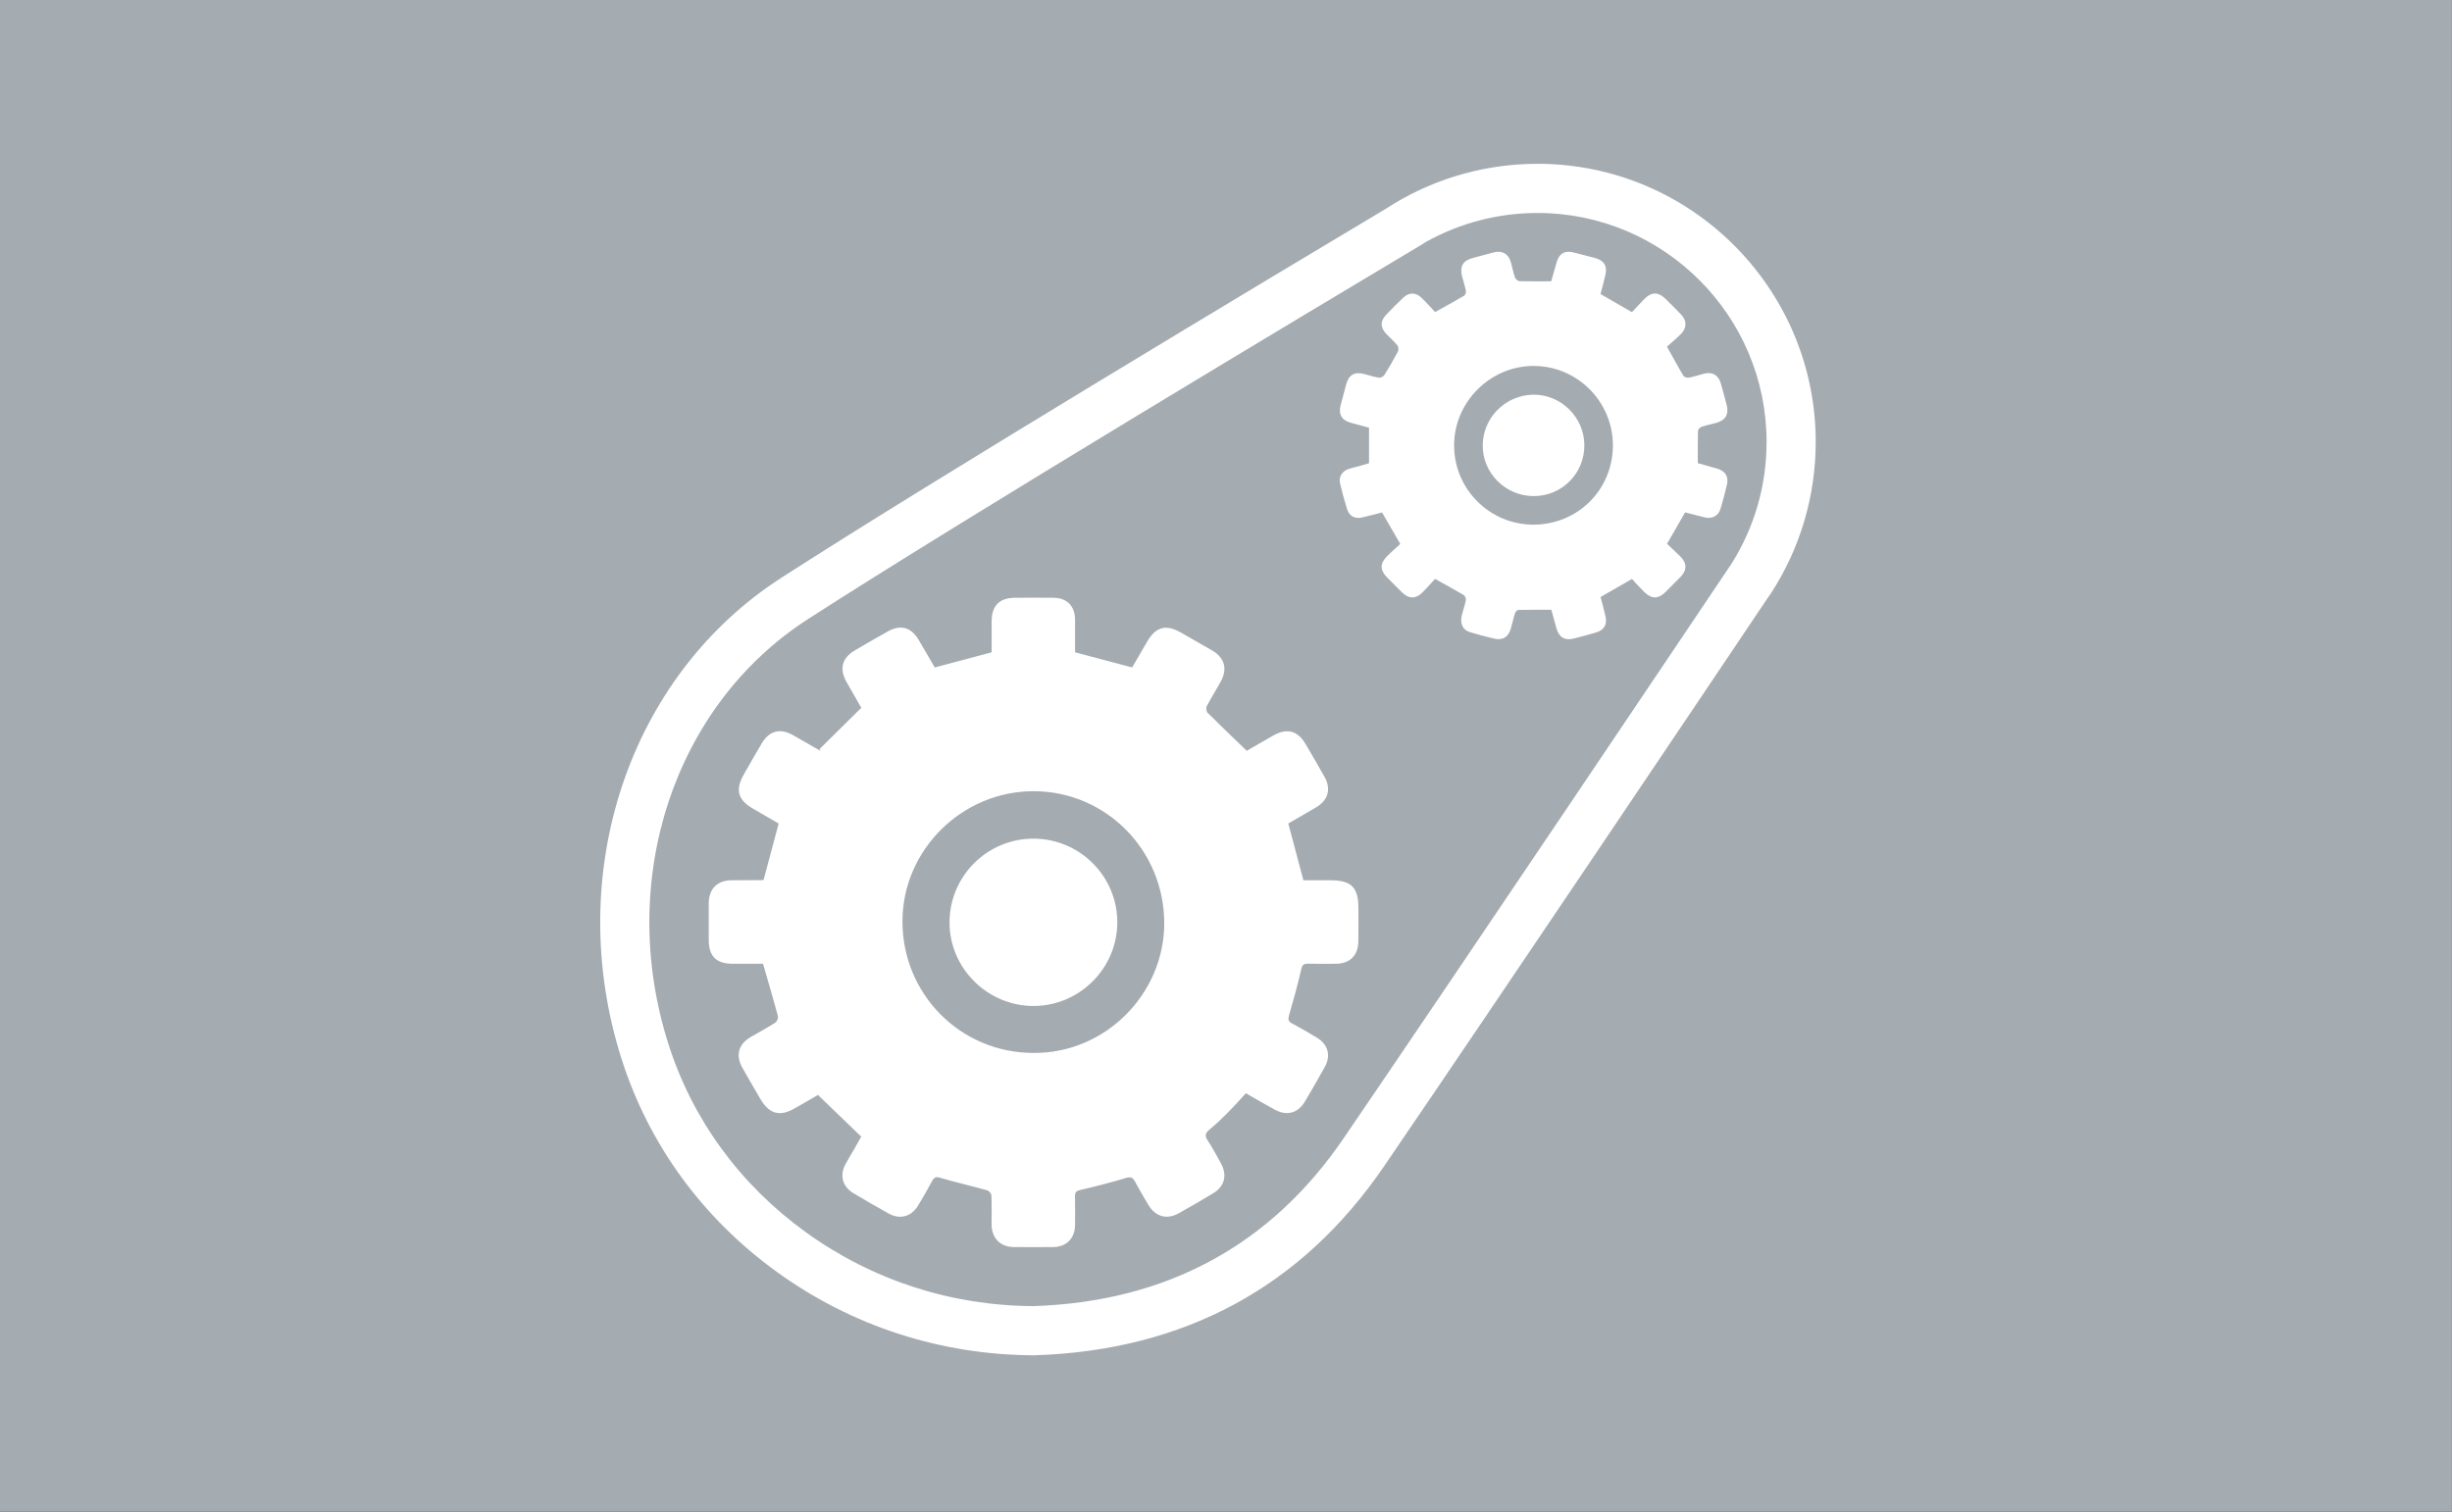 <?xml version="1.0" encoding="utf-8"?>
<!-- Generator: Adobe Illustrator 15.1.0, SVG Export Plug-In . SVG Version: 6.00 Build 0)  -->
<!DOCTYPE svg PUBLIC "-//W3C//DTD SVG 1.1//EN" "http://www.w3.org/Graphics/SVG/1.1/DTD/svg11.dtd">
<svg version="1.1" id="Ebene_1" xmlns="http://www.w3.org/2000/svg" xmlns:xlink="http://www.w3.org/1999/xlink" x="0px" y="0px"
	 width="300px" height="185px" viewBox="0 0 300 185" enable-background="new 0 0 300 185" xml:space="preserve">
<rect x="0" y="0" width="300" height="185" fill="#333333" stroke="none"/>
<rect fill="#A4ABB1" width="299.994" height="185.049"/>
<path fill="#FFFFFF" d="M126.541,165.861h-0.056c-11.377-0.039-22.238-3.56-31.41-10.183c-9.126-6.597-15.708-15.628-19.04-26.122
	c-7.173-22.596,0.864-46.79,19.546-58.835c18.887-12.18,59.883-36.752,73.881-45.115l1.195-0.745
	c5.26-3.15,11.295-4.815,17.452-4.815c18.771,0,34.042,15.269,34.042,34.038c0,6.583-1.883,12.974-5.446,18.481l-0.317,0.449
	c-5.984,8.912-33.1,49.28-47.068,69.742c-10.065,14.742-24.438,22.515-42.726,23.104L126.541,165.861z M174.472,29.602l-0.73,0.455
	c-12.674,7.568-55.523,33.223-74.904,45.72C82.433,86.354,75.414,107.721,81.77,127.74c2.935,9.253,8.756,17.228,16.828,23.064
	c8.131,5.87,17.764,8.995,27.857,9.041c16.232-0.537,28.983-7.43,37.894-20.482c14.17-20.755,41.889-62.023,47.303-70.085
	l0.257-0.384c2.771-4.438,4.231-9.548,4.231-14.81c0-15.45-12.575-28.021-28.03-28.021
	C183.321,26.062,178.627,27.285,174.472,29.602z M131.531,79.829c2.366,0.631,4.604,1.222,6.986,1.853
	c0.565-0.966,1.201-2.063,1.838-3.16c1.063-1.831,2.307-2.158,4.167-1.089c1.262,0.725,2.531,1.443,3.793,2.177
	c1.516,0.89,1.894,2.25,1.048,3.791c-0.558,1.019-1.183,1.999-1.722,3.025c-0.104,0.2-0.048,0.644,0.109,0.801
	c1.554,1.553,3.145,3.072,4.792,4.659c1.007-0.583,2.139-1.249,3.271-1.887c1.655-0.928,2.958-0.58,3.921,1.052
	c0.782,1.331,1.565,2.667,2.32,4.021c0.832,1.484,0.454,2.849-1.021,3.727c-1.149,0.683-2.31,1.342-3.41,1.981
	c0.613,2.307,1.205,4.54,1.848,6.951c0.989,0,2.139,0,3.283,0c2.588,0,3.445,0.848,3.445,3.406c0,1.345,0.012,2.685-0.004,4.027
	c-0.016,1.765-1.022,2.773-2.764,2.782c-1.129,0.006-2.265,0.02-3.397-0.009c-0.487-0.008-0.689,0.104-0.816,0.655
	c-0.442,1.903-0.958,3.792-1.505,5.67c-0.146,0.498-0.094,0.737,0.365,0.986c1.026,0.542,2.025,1.131,3.022,1.728
	c1.381,0.821,1.767,2.191,0.995,3.59c-0.792,1.431-1.61,2.849-2.447,4.255c-0.84,1.416-2.207,1.78-3.669,0.988
	c-1.177-0.636-2.325-1.319-3.546-2.014c-0.711,0.766-1.393,1.544-2.119,2.273c-0.734,0.74-1.483,1.473-2.288,2.133
	c-0.524,0.431-0.689,0.759-0.262,1.382c0.599,0.887,1.089,1.844,1.614,2.779c0.804,1.449,0.457,2.832-0.951,3.676
	c-1.378,0.83-2.763,1.642-4.167,2.425c-1.482,0.834-2.864,0.466-3.747-0.988c-0.569-0.943-1.12-1.896-1.644-2.868
	c-0.266-0.496-0.502-0.625-1.112-0.443c-1.842,0.562-3.717,1.028-5.593,1.471c-0.468,0.113-0.651,0.27-0.64,0.753
	c0.026,1.192,0.019,2.385,0.008,3.577c-0.019,1.57-1.056,2.628-2.628,2.65c-1.64,0.017-3.283,0.021-4.919,0
	c-1.613-0.026-2.647-1.106-2.662-2.729c-0.008-1.193,0.026-2.388-0.022-3.577c-0.012-0.221-0.285-0.566-0.495-0.627
	c-1.917-0.533-3.852-0.984-5.761-1.538c-0.521-0.154-0.745-0.065-0.985,0.371c-0.558,1.021-1.13,2.03-1.729,3.021
	c-0.831,1.371-2.213,1.749-3.609,0.977c-1.457-0.809-2.897-1.644-4.324-2.499c-1.333-0.801-1.688-2.171-0.951-3.546
	c0.322-0.601,0.685-1.184,1.03-1.776c0.337-0.591,0.67-1.188,0.895-1.587c-1.752-1.688-3.44-3.313-5.293-5.101
	c-0.636,0.37-1.685,0.966-2.726,1.576c-1.936,1.14-3.234,0.795-4.365-1.159c-0.73-1.262-1.472-2.514-2.183-3.79
	c-0.812-1.463-0.453-2.817,0.974-3.673c1.022-0.608,2.078-1.161,3.078-1.801c0.206-0.131,0.385-0.578,0.322-0.814
	c-0.562-2.089-1.179-4.161-1.823-6.395c-1.138,0-2.441,0.002-3.748-0.002c-1.969-0.004-2.883-0.915-2.894-2.894
	c-0.007-1.491-0.007-2.979,0-4.473c0.008-1.798,1.026-2.833,2.812-2.85c1.25-0.014,2.501-0.006,3.755-0.014
	c0.057,0,0.112-0.026,0.143-0.032c0.606-2.267,1.209-4.52,1.846-6.894c-0.962-0.56-2.029-1.19-3.104-1.804
	c-1.895-1.079-2.239-2.319-1.153-4.216c0.719-1.269,1.445-2.535,2.187-3.791c0.932-1.57,2.288-1.903,3.867-0.986
	c1.082,0.629,2.164,1.247,3.249,1.864c0.049,0.03,0.113,0.032-0.052-0.174c1.669-1.651,3.339-3.302,5.114-5.056
	c-0.505-0.878-1.153-2.01-1.793-3.141c-0.929-1.642-0.577-2.964,1.044-3.911c1.336-0.781,2.673-1.565,4.025-2.313
	c1.527-0.85,2.826-0.491,3.721,1.011c0.689,1.147,1.348,2.31,1.988,3.416c2.313-0.618,4.571-1.218,6.963-1.855
	c0-1.183-0.004-2.488,0-3.787c0.003-1.91,0.947-2.875,2.83-2.889c1.58-0.013,3.16-0.017,4.736,0c1.666,0.019,2.632,1.007,2.643,2.69
	C131.539,77.192,131.531,78.53,131.531,79.829z M126.383,128.856c8.828,0.113,16.049-7.214,16.061-15.851
	c0.011-8.923-7.095-16.15-15.948-16.177c-8.771-0.026-16.053,7.168-16.08,15.889C110.387,121.646,117.496,128.83,126.383,128.856z
	 M116.174,112.909c0,5.584,4.643,10.196,10.262,10.203c5.619,0.006,10.239-4.583,10.265-10.193
	c0.023-5.665-4.575-10.275-10.258-10.284C120.775,102.628,116.167,107.235,116.174,112.909z M199.67,70.852
	c-1.375,0.788-2.596,1.492-3.842,2.211c0.202,0.79,0.427,1.587,0.611,2.392c0.22,0.989-0.202,1.676-1.18,1.955
	c-0.895,0.253-1.794,0.507-2.699,0.732c-1.108,0.279-1.806-0.135-2.123-1.232c-0.218-0.745-0.414-1.493-0.633-2.286
	c-1.367,0-2.703-0.007-4.035,0.021c-0.142,0.001-0.355,0.232-0.408,0.399c-0.203,0.619-0.333,1.265-0.517,1.892
	c-0.3,1.026-0.97,1.454-2.008,1.226c-1.003-0.229-2.002-0.5-2.987-0.797c-0.868-0.266-1.242-1.039-1.01-2.005
	c0.153-0.634,0.377-1.258,0.506-1.896c0.037-0.196-0.094-0.541-0.255-0.636c-1.101-0.657-2.231-1.265-3.516-1.986
	c-0.465,0.507-0.974,1.103-1.524,1.651c-0.829,0.829-1.688,0.818-2.512,0.005c-0.613-0.606-1.22-1.214-1.827-1.829
	c-0.897-0.91-0.901-1.705,0.02-2.626c0.517-0.513,1.071-0.994,1.591-1.473c-0.782-1.357-1.497-2.589-2.231-3.859
	c-0.779,0.2-1.579,0.413-2.382,0.604c-0.927,0.225-1.616-0.123-1.896-1.018c-0.325-1.03-0.613-2.074-0.856-3.13
	c-0.199-0.838,0.272-1.539,1.117-1.799c0.409-0.131,0.828-0.219,1.245-0.333c0.385-0.106,0.771-0.223,1.178-0.343
	c0-1.436,0-2.86,0-4.35c-0.723-0.193-1.467-0.397-2.22-0.602c-1.126-0.305-1.547-1.031-1.247-2.167
	c0.219-0.831,0.438-1.659,0.658-2.486c0.333-1.233,1.034-1.64,2.26-1.311c0.586,0.156,1.162,0.354,1.758,0.446
	c0.211,0.029,0.56-0.145,0.674-0.333c0.592-0.938,1.146-1.904,1.659-2.883c0.102-0.191,0.066-0.578-0.064-0.739
	c-0.4-0.486-0.884-0.906-1.324-1.357c-0.786-0.811-0.813-1.603-0.048-2.4c0.681-0.713,1.376-1.411,2.091-2.087
	c0.705-0.667,1.521-0.661,2.224,0.017c0.601,0.576,1.149,1.202,1.663,1.745c1.267-0.7,2.419-1.322,3.545-1.988
	c0.149-0.086,0.263-0.413,0.229-0.595c-0.117-0.593-0.315-1.167-0.466-1.754c-0.317-1.241,0.09-1.951,1.307-2.278
	c0.852-0.234,1.708-0.451,2.558-0.683c1.011-0.275,1.809,0.167,2.089,1.181c0.18,0.631,0.304,1.279,0.517,1.896
	c0.068,0.193,0.341,0.436,0.523,0.445c1.289,0.034,2.572,0.017,3.904,0.017c0.238-0.811,0.446-1.61,0.689-2.397
	c0.312-1.028,0.993-1.402,2.025-1.14c0.876,0.225,1.761,0.447,2.637,0.681c1.112,0.294,1.534,0.972,1.279,2.085
	c-0.179,0.78-0.397,1.553-0.596,2.333c1.258,0.728,2.498,1.441,3.846,2.216c0.499-0.528,1.015-1.114,1.572-1.668
	c0.831-0.812,1.626-0.822,2.463-0.029c0.674,0.644,1.334,1.308,1.977,1.987c0.723,0.758,0.715,1.642-0.041,2.404
	c-0.553,0.552-1.156,1.052-1.688,1.527c0.734,1.309,1.352,2.461,2.025,3.581c0.09,0.151,0.458,0.247,0.666,0.208
	c0.615-0.116,1.218-0.326,1.829-0.483c1.039-0.264,1.777,0.167,2.073,1.211c0.244,0.873,0.493,1.745,0.715,2.623
	c0.288,1.142-0.146,1.875-1.27,2.181c-0.605,0.167-1.229,0.292-1.818,0.492c-0.184,0.064-0.425,0.309-0.427,0.479
	c-0.035,1.304-0.02,2.615-0.02,3.962c0.797,0.223,1.567,0.433,2.337,0.657c1.028,0.299,1.462,0.975,1.223,1.997
	c-0.228,0.979-0.49,1.954-0.779,2.92c-0.261,0.89-1.02,1.289-1.957,1.062c-0.804-0.194-1.599-0.412-2.377-0.608
	c-0.723,1.254-1.426,2.477-2.213,3.85c0.505,0.479,1.085,0.998,1.636,1.55c0.824,0.83,0.82,1.679,0.008,2.507
	c-0.604,0.614-1.209,1.222-1.822,1.827c-0.907,0.893-1.704,0.896-2.625-0.009C200.628,71.917,200.15,71.364,199.67,70.852z
	 M187.585,64.207c5.434,0.013,9.736-4.261,9.752-9.674c0.02-5.338-4.318-9.721-9.646-9.747c-5.332-0.036-9.782,4.392-9.782,9.72
	C177.905,59.849,182.24,64.193,187.585,64.207z M193.844,54.493c-0.006-3.419-2.851-6.233-6.251-6.192
	c-3.404,0.049-6.173,2.825-6.185,6.205c-0.012,3.409,2.808,6.211,6.241,6.206C191.104,60.712,193.852,57.951,193.844,54.493z"/>
</svg>
